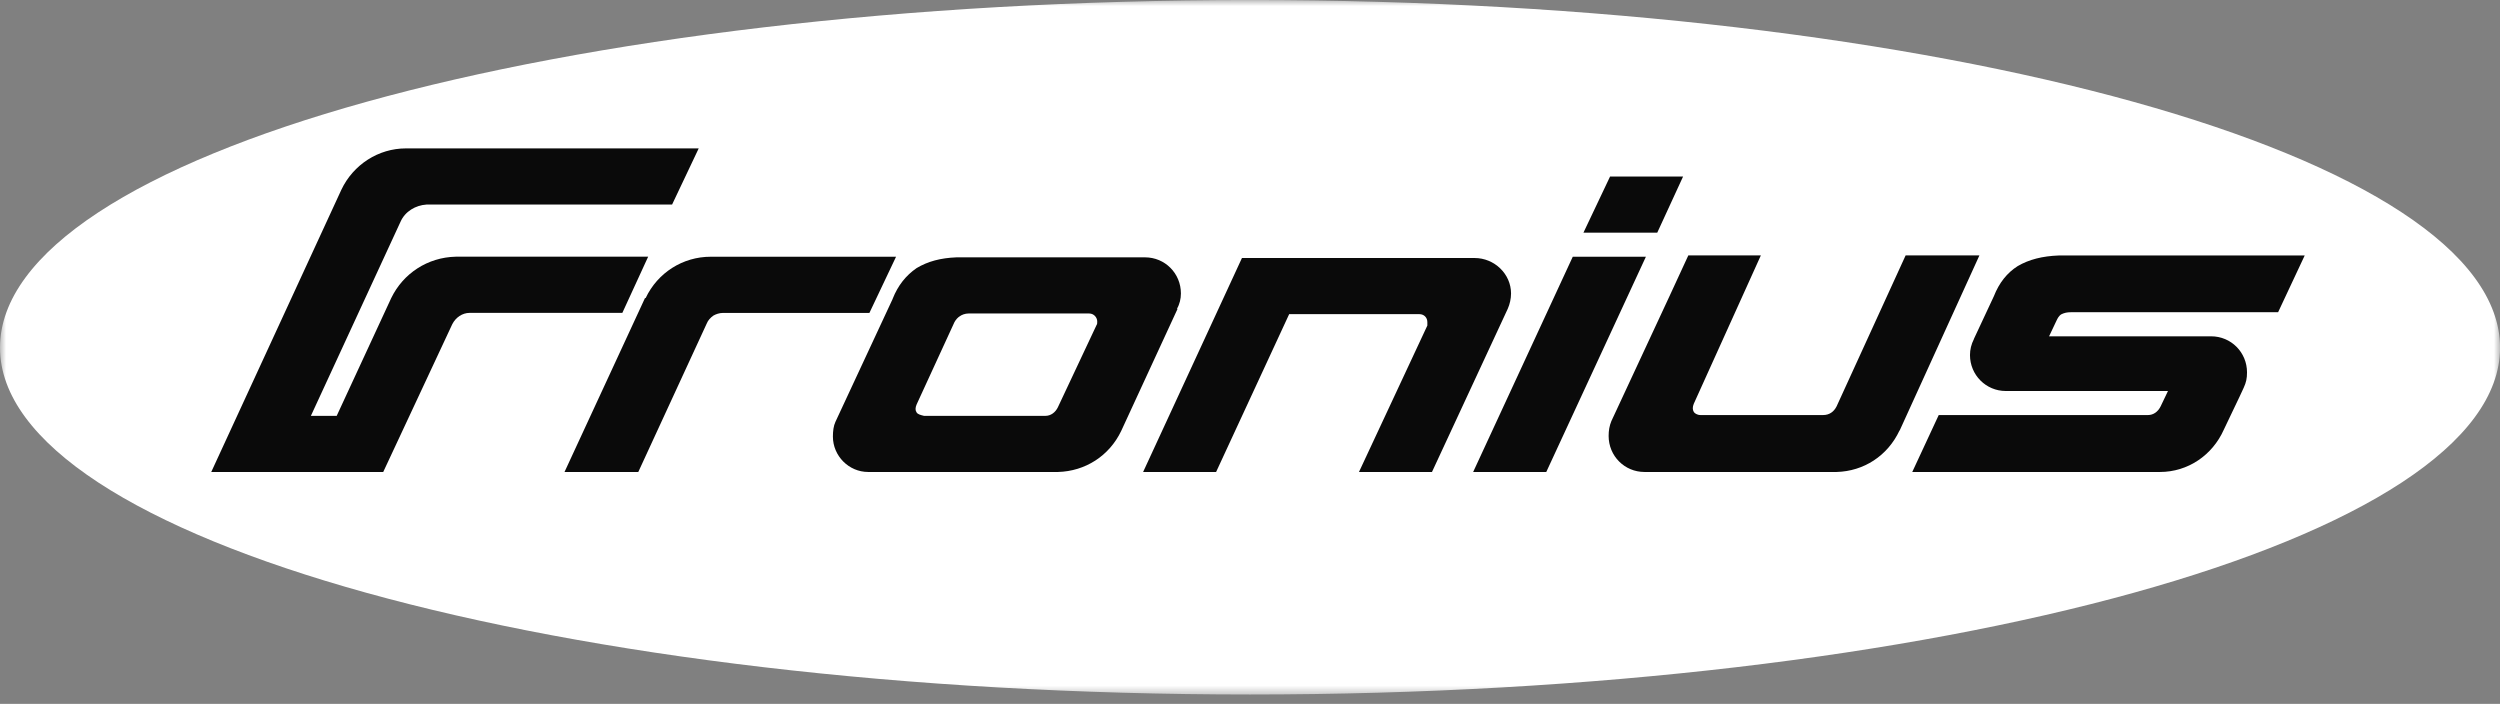 <?xml version="1.0" encoding="UTF-8"?>
<svg xmlns="http://www.w3.org/2000/svg" width="206" height="58" viewBox="0 0 206 58" fill="none">
  <rect x="0" y="0" width="206" height="58" fill="#808080" stroke="none"/>
  <mask id="mask0_842_1739" style="mask-type:luminance" maskUnits="userSpaceOnUse" x="0" y="0" width="206" height="58">
    <path d="M206 0H0V57.428H206V0Z" fill="white"></path>
  </mask>
  <g mask="url(#mask0_842_1739)">
    <path d="M102.996 0.003C46.13 0.003 0 12.838 0 28.649C0 44.391 46.13 57.227 102.996 57.227C159.871 57.227 206.004 44.392 206.004 28.649C206.003 12.838 159.87 0.003 102.996 0.003Z" fill="white"></path>
  </g>
  <path d="M87.18 38.891H71.536C69.945 38.891 68.631 37.568 68.631 35.972C68.631 35.523 68.685 35.086 68.841 34.757L73.557 24.627V24.616C73.992 23.519 74.648 22.699 75.528 22.091C76.462 21.534 77.499 21.259 78.816 21.205H94.352C95.993 21.205 97.307 22.525 97.307 24.178C97.307 24.616 97.205 25.064 96.978 25.447H97.032L92.381 35.522C91.397 37.568 89.426 38.829 87.18 38.891Z" fill="#0A0A0A"></path>
  <path d="M89.753 25.832H79.801C79.522 25.832 79.25 25.939 79.09 26.056C78.92 26.162 78.761 26.335 78.645 26.548L75.53 33.326C75.411 33.604 75.411 33.817 75.53 33.987C75.635 34.147 75.862 34.197 76.135 34.266H86.147C86.579 34.266 86.973 33.987 87.18 33.536L90.361 26.772C90.412 26.718 90.412 26.599 90.412 26.493C90.412 26.162 90.139 25.832 89.753 25.832Z" fill="white"></path>
  <path d="M132.67 14.545H138.687L136.557 19.173H130.475" fill="#0A0A0A"></path>
  <path d="M37.265 26.718L31.578 38.891H17.407L28.124 15.644C29.109 13.554 31.197 12.228 33.442 12.228H57.573L55.38 16.856H35.138C34.258 16.913 33.377 17.41 32.997 18.285L25.617 34.266H27.744L32.236 24.563C33.221 22.526 35.243 21.206 37.544 21.152H53.408L51.281 25.781H38.699C38.094 25.781 37.544 26.162 37.265 26.718Z" fill="#0A0A0A"></path>
  <path d="M58.782 26.006C58.557 26.165 58.336 26.389 58.231 26.667L52.595 38.891H46.516L53.146 24.563H53.2C54.185 22.476 56.261 21.155 58.558 21.155H73.835L71.64 25.783H59.594C59.27 25.784 58.992 25.886 58.782 26.006Z" fill="#0A0A0A"></path>
  <path d="M111.98 38.891L117.614 26.823V26.548C117.614 26.162 117.338 25.886 116.958 25.886H106.227L100.207 38.891H94.193L102.337 21.26H121.505C123.144 21.26 124.51 22.58 124.51 24.18C124.51 24.617 124.407 25.066 124.237 25.449L117.995 38.891" fill="#0A0A0A"></path>
  <path d="M121.388 38.891L129.597 21.153H135.623L127.413 38.891" fill="#0A0A0A"></path>
  <path d="M156.522 35.47C155.534 37.571 153.569 38.829 151.334 38.891H135.507C133.862 38.891 132.551 37.571 132.551 35.921C132.551 35.47 132.619 35.087 132.775 34.703L137.541 24.46L139.117 21.047H145.094L139.566 33.274C139.46 33.535 139.46 33.763 139.566 33.936C139.617 34.041 139.838 34.2 140.117 34.2H150.229C150.731 34.2 151.109 33.936 151.336 33.484L157.023 21.047H163.103L156.535 35.47" fill="#0A0A0A"></path>
  <path d="M187.716 25.727H170.639C170.312 25.727 170.099 25.784 169.877 25.886C169.656 26.006 169.551 26.219 169.446 26.44L168.844 27.712H182.198C183.84 27.712 185.154 29.033 185.154 30.683C185.154 31.177 185.086 31.506 184.879 31.955L184.549 32.667L183.237 35.416C182.303 37.506 180.284 38.891 177.981 38.891H157.57L159.751 34.2H176.999C177.431 34.2 177.814 33.937 178.036 33.485L178.641 32.219H165.28C163.642 32.219 162.327 30.896 162.327 29.257C162.327 28.809 162.432 28.368 162.653 27.934V27.92L164.297 24.404C164.732 23.299 165.388 22.476 166.265 21.922C167.199 21.38 168.29 21.102 169.656 21.051H189.908" fill="#0A0A0A"></path>
</svg>
